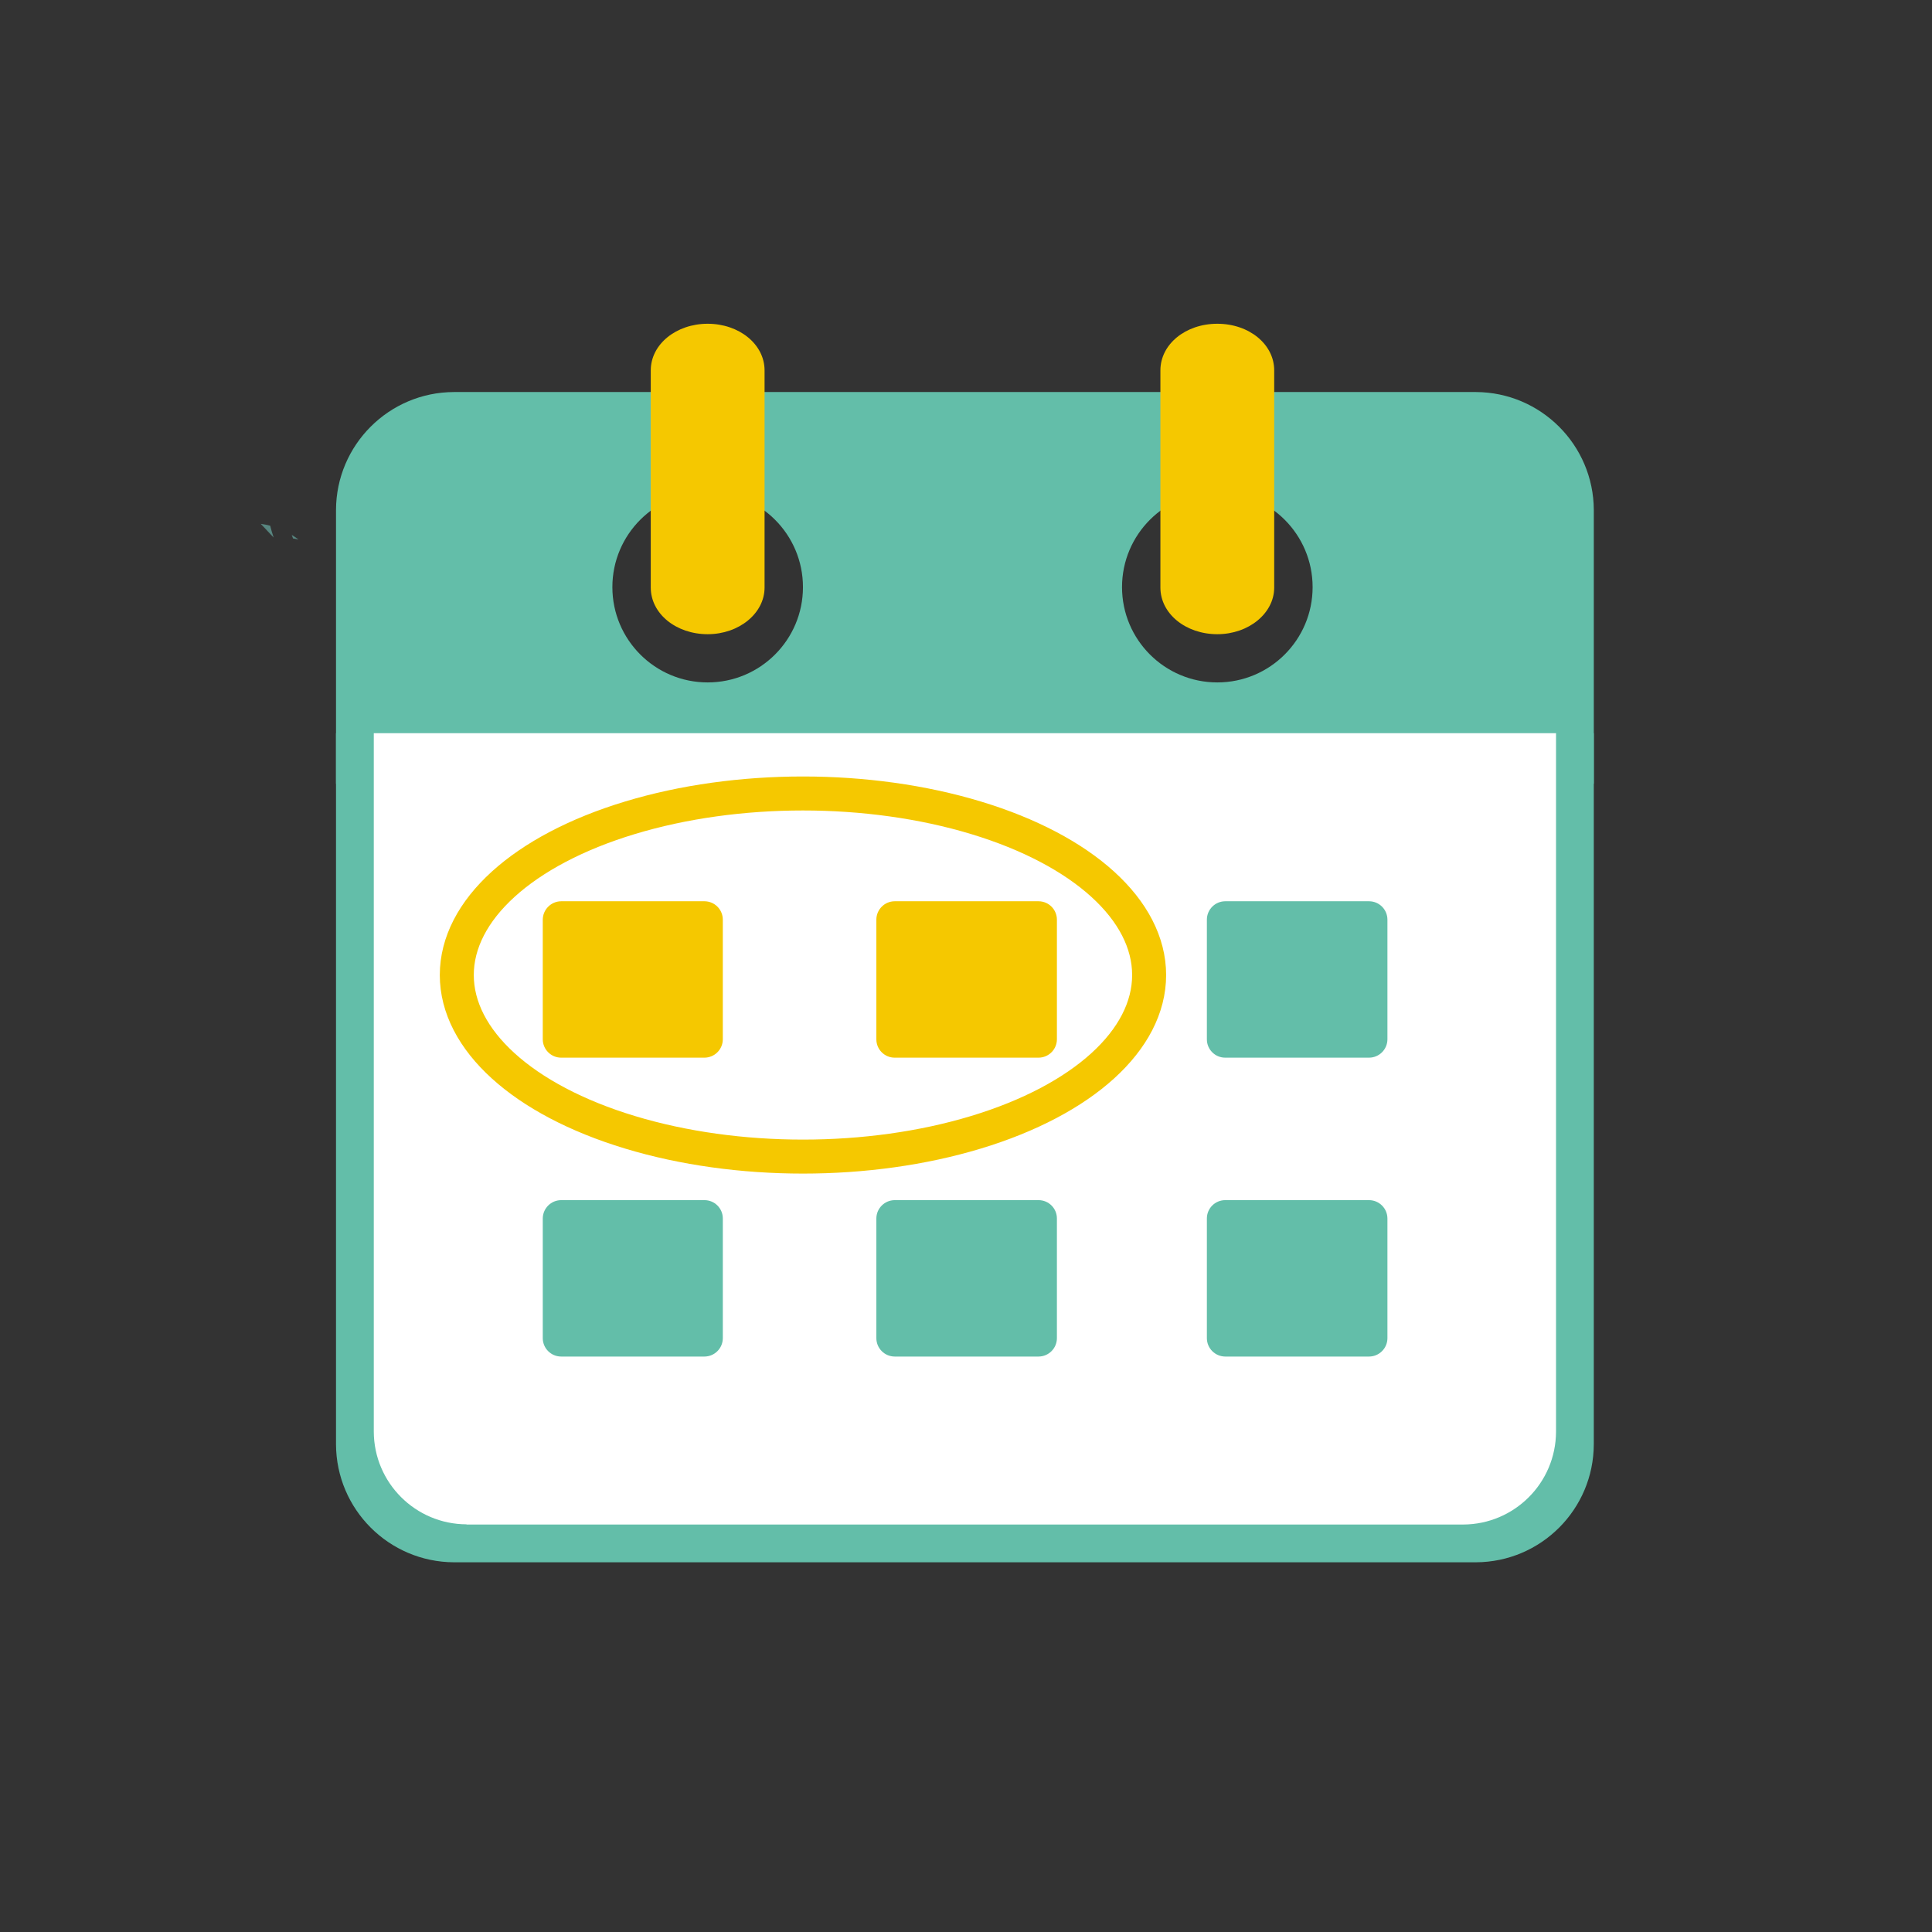 <?xml version="1.0" encoding="utf-8"?>
<!-- Generator: Adobe Illustrator 26.2.1, SVG Export Plug-In . SVG Version: 6.00 Build 0)  -->
<svg version="1.1" id="Laag_1" xmlns="http://www.w3.org/2000/svg" xmlns:xlink="http://www.w3.org/1999/xlink" x="0px" y="0px"
	 viewBox="0 0 1080 1080" style="enable-background:new 0 0 1080 1080;" xml:space="preserve">
<rect x="0" y="0" width="1080" height="1080" fill="#333333" stroke="none"/>
<style type="text/css">
	.st0{fill:#63BEA9;}
	.st1{fill:#FFFFFF;}
	.st2{fill-rule:evenodd;clip-rule:evenodd;fill:#FFFFFF;}
	.st3{fill:#433976;}
	.st4{fill:#588680;}
	.st5{fill:#3B3A3A;}
	.st6{fill:#F5C800;}
	.st7{fill-rule:evenodd;clip-rule:evenodd;fill:#63BEA9;}
	.st8{fill-rule:evenodd;clip-rule:evenodd;fill:#F5C800;}
	.st9{fill-rule:evenodd;clip-rule:evenodd;fill:none;stroke:#F5C800;stroke-width:19;stroke-miterlimit:10;}
	.st10{fill-rule:evenodd;clip-rule:evenodd;fill:#63BEA9;stroke:#64BEA9;stroke-width:5;stroke-miterlimit:10;}
	.st11{fill-rule:evenodd;clip-rule:evenodd;fill:#F5C800;stroke:#FFFFFF;stroke-width:39.865;stroke-miterlimit:10;}
	.st12{fill-rule:evenodd;clip-rule:evenodd;fill:#588680;}
	.st13{fill-rule:evenodd;clip-rule:evenodd;fill:none;stroke:#63BEA9;stroke-width:20;stroke-miterlimit:10;}
	.st14{fill-rule:evenodd;clip-rule:evenodd;fill:#588680;stroke:#FFFFFF;stroke-width:21;stroke-miterlimit:10;}
</style>
<path class="st4" d="M152.98,300.49c-0.74-2.17-1.39-4.37-1.94-6.62c-1.74-0.45-3.51-0.8-5.28-1.04
	C148.16,295.4,150.56,297.96,152.98,300.49z"/>
<path class="st4" d="M166.85,301.59c-1.22-0.93-2.48-1.79-3.77-2.57c0.24,0.66,0.48,1.33,0.74,1.98
	C164.86,301.16,165.86,301.36,166.85,301.59z"/>
<path class="st7" d="M253.75,219.15h571.28c36.34,0.16,65.76,29.58,65.92,65.92v153.06H187.83V285.06
	C187.96,248.71,217.4,219.27,253.75,219.15z M395.59,274.94c29.42,0,53.27,23.85,53.27,53.27s-23.85,53.27-53.27,53.27
	c-29.42,0-53.27-23.85-53.27-53.27l0,0C342.32,298.79,366.17,274.94,395.59,274.94C395.59,274.94,395.59,274.94,395.59,274.94z
	 M680.49,274.94c29.42,0,53.27,23.85,53.27,53.27c0,29.42-23.85,53.27-53.27,53.27s-53.27-23.85-53.27-53.27c0,0,0,0,0,0
	C627.22,298.79,651.07,274.94,680.49,274.94z"/>
<path class="st0" d="M825.02,873.33H253.75c-36.34-0.16-65.76-29.58-65.92-65.92V409.86h703.11V807.3
	C890.88,843.7,861.42,873.21,825.02,873.33z"/>
<path class="st2" d="M260.79,852.22h557.2c28.58-0.13,51.72-23.26,51.84-51.84V409.86H208.95v390.41
	c0.09,28.59,23.25,51.75,51.84,51.84V852.22z"/>
<path class="st6" d="M648.67,207.07c0-14.65,14.08-26.09,31.81-26.09c17.74,0,31.81,11.44,31.81,26.09v121.36
	c0,14.36-14.19,26.09-31.81,26.09c-17.62,0-31.81-11.44-31.81-26.09V207.07z"/>
<path class="st6" d="M363.78,207.07c0-14.65,14.25-26.09,31.81-26.09c17.57,0,31.81,11.44,31.81,26.09v121.36
	c0,14.36-14.19,26.09-31.81,26.09c-17.62,0-31.81-11.44-31.81-26.09C363.78,328.44,363.78,207.07,363.78,207.07z"/>
<path class="st7" d="M313.71,670.89h80.11c5.66,0,10.24,4.59,10.24,10.24l0,0v66.95c-0.03,5.64-4.6,10.21-10.24,10.24h-80.11
	c-5.67,0-10.27-4.58-10.3-10.24v-66.95C303.45,675.47,308.05,670.89,313.71,670.89z"/>
<path class="st7" d="M500.13,670.89h80.45c5.66,0,10.24,4.59,10.24,10.24l0,0v66.95c-0.03,5.64-4.6,10.21-10.24,10.24h-80.45
	c-5.64-0.03-10.21-4.6-10.24-10.24v-66.95C489.92,675.49,494.49,670.92,500.13,670.89z"/>
<path class="st7" d="M684.89,670.89h80.45c5.64,0.03,10.21,4.6,10.24,10.24v66.95c-0.03,5.64-4.6,10.21-10.24,10.24h-80.45
	c-5.64-0.03-10.21-4.6-10.24-10.24v-66.95C674.65,675.48,679.24,670.89,684.89,670.89L684.89,670.89z"/>
<path class="st8" d="M313.71,503.81h80.11c5.67,0.03,10.24,4.63,10.24,10.3V581c-0.03,5.64-4.6,10.21-10.24,10.24h-80.11
	c-5.67,0-10.27-4.58-10.3-10.24v-66.89C303.45,508.44,308.04,503.84,313.71,503.81z"/>
<path class="st8" d="M500.13,503.81h80.45c5.67,0.03,10.24,4.63,10.24,10.3V581c-0.03,5.64-4.6,10.21-10.24,10.24h-80.45
	c-5.66,0-10.24-4.59-10.24-10.24l0,0v-66.89C489.89,508.45,494.47,503.84,500.13,503.81z"/>
<path class="st7" d="M684.89,503.81h80.45c5.67,0.03,10.24,4.63,10.24,10.3V581c-0.03,5.64-4.6,10.21-10.24,10.24h-80.45
	c-5.66,0-10.24-4.59-10.24-10.24l0,0v-66.89C674.65,508.45,679.23,503.84,684.89,503.81z"/>
<ellipse class="st9" cx="448.86" cy="545.05" rx="193.51" ry="101.49"/>
<g id="Laag_2">
</g>
</svg>
